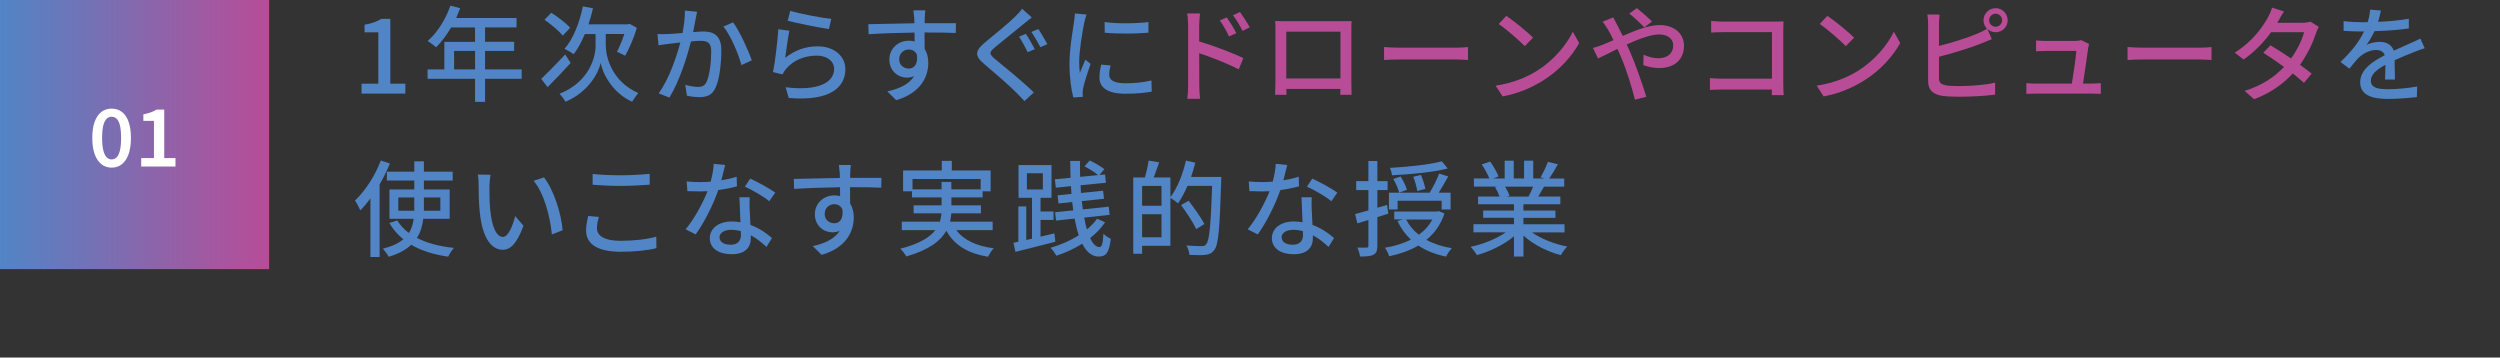 <?xml version="1.0" encoding="UTF-8"?>
<svg id="b" data-name="レイヤー 2" xmlns="http://www.w3.org/2000/svg" xmlns:xlink="http://www.w3.org/1999/xlink" viewBox="0 0 905.64 129.52">
  <rect x="0" y="0" width="905.64" height="129.52" fill="#333333" stroke="none"/>
  <defs>
    <style>
      .f {
        fill: #b84c97;
      }

      .f, .g, .h, .i, .j {
        stroke-width: 0px;
      }

      .g {
        fill: #5185c5;
      }

      .h {
        fill: none;
      }

      .i {
        fill: #fff;
      }

      .j {
        fill: url(#d);
      }
    </style>
    <linearGradient id="d" data-name="新規グラデーションスウォッチ 1" x1="0" y1="48.74" x2="97.49" y2="48.74" gradientUnits="userSpaceOnUse">
      <stop offset="0" stop-color="#5185c5"/>
      <stop offset="1" stop-color="#b84c97"/>
    </linearGradient>
  </defs>
  <g id="c" data-name="レイヤー 2">
    <g>
      <path class="g" d="m130.97,30.32h6.08V11.72h-4.99v-2.76c2.61-.45,4.46-1.13,6.05-2.12h3.29v23.47h5.44v3.59h-15.87v-3.59Z"/>
      <path class="g" d="m188.99,28.54h-13.27v8.35h-3.63v-8.35h-17.2v-3.4h6.08v-9.98h11.11v-5.22h-8.66c-1.63,2.8-3.52,5.29-5.44,7.18-.68-.6-2.19-1.74-3.06-2.27,3.48-2.99,6.5-7.79,8.24-12.81l3.55.94c-.45,1.17-.98,2.42-1.47,3.55h21.88v3.4h-11.41v5.22h10.54v3.29h-10.54v6.69h13.27v3.4Zm-16.89-3.4v-6.69h-7.6v6.69h7.6Z"/>
      <path class="g" d="m206.72,22.8c-2.72,3.02-5.82,6.24-8.35,8.77l-2.31-2.99c2.15-2.04,5.52-5.48,8.69-8.84l1.97,3.06Zm-2.83-9.9c-1.32-1.62-4.27-4.08-6.65-5.75l2.46-2.53c2.38,1.51,5.44,3.82,6.84,5.44l-2.65,2.83Zm15.57,3.78c0,3.63,2,12.77,11.75,17.01-.64.83-1.74,2.34-2.23,3.17-7.41-3.36-10.77-10.62-11.38-14.06-.72,3.44-4.35,10.51-12.74,14.06-.42-.76-1.55-2.27-2.15-2.91,10.89-4.31,13.04-13.46,13.04-17.27v-4.35h-3.89c-1.17,2.83-2.53,5.33-4.04,7.29-.76-.57-2.42-1.51-3.33-1.93,3.14-3.55,5.44-9.41,6.65-15.38l3.67.68c-.45,2-.98,3.97-1.63,5.82h14.21l.68-.19,2.61,1.47c-1.02,3.67-2.8,7.56-4.2,10.09-.76-.38-2.15-1.1-2.99-1.44.87-1.62,1.93-4.08,2.68-6.43h-6.73v4.35Z"/>
      <path class="g" d="m252,6.88c-.23,1.17-.57,2.99-.91,4.76,1.55-.15,2.91-.23,3.78-.23,3.67,0,6.43,1.47,6.43,6.77,0,4.46-.57,10.54-2.15,13.72-1.21,2.61-3.17,3.29-5.82,3.29-1.44,0-3.25-.23-4.5-.53l-.6-3.93c1.51.45,3.59.76,4.61.76,1.36,0,2.42-.34,3.1-1.81,1.13-2.34,1.7-7.14,1.7-11.07,0-3.25-1.47-3.82-3.86-3.82-.79,0-2.04.08-3.48.23-1.4,5.56-4.08,14.29-7.82,20.33l-3.89-1.55c3.78-5.1,6.5-13.27,7.86-18.41-1.74.19-3.29.38-4.16.49-.94.11-2.68.34-3.74.53l-.38-4.08c1.28.08,2.38.04,3.67,0,1.21-.04,3.25-.19,5.4-.38.53-2.8.91-5.67.87-8.13l4.42.45c-.19.79-.38,1.78-.53,2.61Zm20.33,14.97l-3.74,1.74c-1.06-4.01-3.89-10.77-6.54-13.98l3.52-1.51c2.34,3.14,5.56,10.2,6.77,13.76Z"/>
      <path class="g" d="m284.43,20.98c3.52-2.87,7.52-4.2,11.79-4.2,6.16,0,10.02,3.74,10.02,8.24,0,6.8-5.75,11.72-20.52,10.47l-1.13-3.89c11.68,1.47,17.58-1.66,17.58-6.65,0-2.8-2.61-4.8-6.24-4.8-4.65,0-8.66,1.78-11.15,4.8-.64.72-.98,1.36-1.28,2l-3.48-.83c.76-3.55,1.66-11.26,1.93-15.53l4.01.53c-.53,2.38-1.17,7.56-1.51,9.86Zm16.71-14.14l-.87,3.67c-3.7-.49-12.02-2.23-14.93-2.99l.94-3.59c3.4,1.06,11.53,2.57,14.85,2.91Z"/>
      <path class="g" d="m335,6.51c-.04.45-.04,1.13-.04,1.89h11.34l-.08,3.55c-2.23-.11-5.82-.19-11.3-.19.04,2.04.04,4.23.04,5.93.87,1.36,1.32,3.1,1.32,5.03,0,5.03-2.68,10.96-11.64,13.57l-3.21-3.18c4.46-.98,7.94-2.65,9.75-5.56-.76.38-1.66.57-2.65.57-3.06,0-6.35-2.27-6.35-6.58,0-3.97,3.21-6.8,7.03-6.8.76,0,1.47.08,2.12.26,0-.98-.04-2.12-.04-3.21-5.75.08-11.94.3-16.63.6l-.11-3.63c4.27-.08,11.3-.26,16.71-.34-.04-.83-.04-1.47-.08-1.93-.11-1.21-.23-2.38-.3-2.76h4.35c-.11.49-.23,2.23-.23,2.76Zm-5.82,18.33c1.96,0,3.44-1.55,2.95-5.1-.61-1.25-1.7-1.81-2.95-1.81-1.74,0-3.44,1.29-3.44,3.55,0,2.08,1.62,3.36,3.44,3.36Z"/>
      <path class="g" d="m370.83,8.66c-2.49,2.12-7.75,6.24-10.43,8.5-2.15,1.85-2.15,2.34.11,4.27,3.18,2.65,10.05,8.13,13.99,12.06l-3.4,3.14c-.91-1.02-1.93-2.08-2.91-3.06-2.49-2.57-8.16-7.41-11.64-10.36-3.67-3.06-3.29-4.88.3-7.86,2.87-2.42,8.35-6.8,10.92-9.34.87-.91,2-2.04,2.49-2.83l3.51,3.14c-.98.72-2.19,1.74-2.95,2.34Zm4.04,9.15l-2.57,1.1c-.79-1.55-2.15-4.16-3.14-5.63l2.46-1.02c.98,1.4,2.5,4.16,3.25,5.56Zm4.54-1.81l-2.53,1.1c-.83-1.59-2.23-4.08-3.25-5.52l2.5-1.06c.98,1.36,2.49,4.04,3.29,5.48Z"/>
      <path class="g" d="m392.79,8.13c-.64,3.1-1.85,10.21-1.85,14.25,0,1.32.08,2.65.23,4.04.64-1.55,1.4-3.4,2-4.8l1.89,1.51c-.98,2.87-2.31,6.92-2.68,8.81-.11.53-.23,1.32-.19,1.74,0,.38.04.94.08,1.4l-3.44.23c-.76-2.65-1.4-7.11-1.4-12.21,0-5.63,1.21-12.06,1.62-15.08.15-.94.3-2.12.34-3.14l4.2.38c-.26.68-.64,2.19-.79,2.87Zm9.03,18.94c0,1.7,1.32,3.1,5.9,3.1,3.4,0,6.24-.3,9.41-1.02l.08,4.04c-2.38.45-5.52.76-9.56.76-6.43,0-9.37-2.23-9.37-5.9,0-1.36.19-2.8.64-4.65l3.4.3c-.34,1.32-.49,2.34-.49,3.36Zm14.21-19.09v3.86c-4.31.42-11.45.45-15.84,0l-.04-3.86c4.35.68,11.94.53,15.87,0Z"/>
      <path class="f" d="m430.4,9.11c0-1.21-.11-2.99-.34-4.23h4.65c-.11,1.25-.3,2.87-.3,4.23v5.9c4.99,1.47,12.25,4.2,15.99,6.05l-1.66,4.08c-4.01-2.12-10.17-4.5-14.32-5.86.04,5.22.04,10.43.04,11.68,0,1.17.11,3.48.26,4.84h-4.61c.19-1.32.3-3.4.3-4.84V9.11Zm17.46,2.91l-2.65,1.17c-.98-2.15-2.04-3.97-3.33-5.78l2.53-1.1c1.02,1.47,2.61,3.93,3.44,5.71Zm4.88-2.12l-2.61,1.29c-1.1-2.15-2.15-3.89-3.48-5.67l2.53-1.17c1.02,1.4,2.65,3.86,3.55,5.56Z"/>
      <path class="f" d="m465.62,7.68h20.52c.87,0,2.23,0,3.48-.04-.08,1.02-.08,2.19-.08,3.25v18.56c0,1.32.08,4.57.08,4.88h-4.12c.04-.19.04-1.06.08-2.12h-19.58c0,1.02,0,1.93.04,2.12h-4.12c.04-.34.11-3.36.11-4.88V10.89c0-.98,0-2.31-.08-3.29,1.51.08,2.72.08,3.67.08Zm.34,20.75h19.62V11.46h-19.62v16.97Z"/>
      <path class="f" d="m507.01,17.28h20.56c1.81,0,3.29-.15,4.23-.23v4.69c-.83-.04-2.57-.19-4.23-.19h-20.56c-2.08,0-4.35.08-5.63.19v-4.69c1.25.08,3.59.23,5.63.23Z"/>
      <path class="f" d="m556.64,25.74c6.08-3.74,10.81-9.41,13.12-14.25l2.31,4.12c-2.72,4.91-7.37,10.05-13.27,13.68-3.82,2.34-8.62,4.57-14.48,5.63l-2.53-3.89c6.31-.94,11.23-3.06,14.85-5.29Zm-1.29-12.09l-2.99,3.06c-1.96-2-6.65-6.12-9.45-8.01l2.76-2.95c2.65,1.78,7.56,5.71,9.68,7.9Z"/>
      <path class="f" d="m585.82,9c.64,1.21,1.32,2.57,2.04,4.01,4.54-2,9.41-3.93,13.34-3.93,5.48,0,8.84,3.25,8.84,7.48,0,4.76-3.17,8.09-9,8.09-2.12,0-4.31-.53-5.75-1.06l.11-3.78c1.55.72,3.44,1.29,5.29,1.29,3.59,0,5.44-1.97,5.44-4.69,0-2.12-1.74-3.93-5.06-3.93-3.14,0-7.56,1.7-11.79,3.63.45.94.87,1.89,1.29,2.8,1.93,4.46,4.54,11.91,5.82,16.14l-4.12,1.06c-1.17-4.61-3.02-10.81-5.1-15.57-.42-.94-.83-1.89-1.25-2.83-2.83,1.4-5.37,2.72-7.03,3.48l-1.81-3.82c1.29-.34,2.76-.83,3.4-1.13,1.25-.49,2.57-1.06,4.01-1.7-.68-1.4-1.32-2.68-1.93-3.74-.49-.83-1.36-2.12-2-2.95l3.86-1.55c.3.64,1.02,2.04,1.4,2.72Zm4.38-4.08l2.76-1.97c1.29,1.02,4.12,3.44,5.48,4.84l-2.76,2.12c-1.4-1.44-3.89-3.82-5.48-4.99Z"/>
      <path class="f" d="m624.29,7.83h18.78c1.02,0,2.34-.04,3.02-.08-.04.83-.08,2.19-.08,3.17v19.54c0,1.32.08,3.17.15,4.01h-4.31c0-.53.04-1.25.04-2.04h-17.92c-1.55,0-3.44.08-4.54.15v-4.27c1.1.08,2.76.19,4.38.19h18.1V11.65h-17.65c-1.47,0-3.4.08-4.38.15v-4.2c1.32.11,3.14.23,4.38.23Z"/>
      <path class="f" d="m672.94,25.74c6.08-3.74,10.81-9.41,13.12-14.25l2.31,4.12c-2.72,4.91-7.37,10.05-13.27,13.68-3.82,2.34-8.62,4.57-14.48,5.63l-2.53-3.89c6.31-.94,11.23-3.06,14.85-5.29Zm-1.29-12.09l-2.99,3.06c-1.96-2-6.65-6.12-9.45-8.01l2.76-2.95c2.65,1.78,7.56,5.71,9.68,7.9Z"/>
      <path class="f" d="m722.94,2.95c2.38,0,4.35,1.97,4.35,4.38s-1.97,4.35-4.35,4.35c-1.17,0-2.19-.45-2.99-1.17l1.59,3.67c-1.25.49-2.76,1.17-3.97,1.62-4.04,1.63-10.39,3.52-15.16,4.76v7.71c0,1.81.79,2.27,2.57,2.65,1.13.19,2.91.26,4.72.26,3.97,0,9.9-.42,13.04-1.25v4.35c-3.44.49-9.11.76-13.27.76-2.34,0-4.61-.11-6.2-.38-3.06-.57-4.8-2.08-4.8-5.25V8.74c0-.91-.08-2.46-.26-3.48h4.42c-.11,1.02-.23,2.38-.23,3.48v7.9c4.46-1.1,10.13-2.87,13.8-4.42,1.25-.49,2.42-1.06,3.59-1.81-.76-.79-1.25-1.85-1.25-3.06,0-2.42,1.96-4.38,4.38-4.38Zm0,6.73c1.29,0,2.34-1.06,2.34-2.34s-1.06-2.38-2.34-2.38-2.38,1.1-2.38,2.38,1.06,2.34,2.38,2.34Z"/>
      <path class="f" d="m756.47,17.28c-.3,2.42-1.36,9.49-1.89,13h3.17c.87,0,2.42-.08,3.29-.15v3.86c-.72-.04-2.31-.08-3.21-.08h-20.37c-1.25,0-2.12.04-3.4.08v-3.89c.98.11,2.19.19,3.4.19h13.08c.53-3.21,1.51-9.71,1.62-11.83h-11.23c-1.13,0-2.34.08-3.36.11v-3.93c.95.11,2.38.19,3.33.19h10.73c.68,0,1.89-.11,2.27-.3l2.87,1.4c-.11.42-.23.98-.3,1.36Z"/>
      <path class="f" d="m776.35,17.28h20.56c1.81,0,3.29-.15,4.23-.23v4.69c-.83-.04-2.57-.19-4.23-.19h-20.56c-2.08,0-4.35.08-5.63.19v-4.69c1.25.08,3.59.23,5.63.23Z"/>
      <path class="f" d="m825.41,7.49c-.15.26-.26.49-.42.76h9.11c1.06,0,2.12-.15,2.83-.42l3.06,1.89c-.34.64-.76,1.59-1.02,2.34-1.06,3.29-3.02,7.56-5.78,11.41,1.59,1.13,3.06,2.27,4.23,3.21l-2.8,3.33c-1.06-.98-2.5-2.15-4.04-3.4-3.36,3.67-7.86,6.99-14.02,9.34l-3.44-3.02c6.46-1.97,11.04-5.25,14.29-8.69-2.61-1.89-5.33-3.74-7.52-5.14l2.61-2.68c2.27,1.32,4.91,3.02,7.45,4.76,2.23-3.06,4.01-6.77,4.72-9.52h-11.94c-2.49,3.44-5.93,7.11-9.98,9.9l-3.21-2.49c6.54-4.04,10.28-9.52,12.09-12.89.45-.79,1.13-2.31,1.44-3.4l4.31,1.36c-.76,1.13-1.55,2.61-1.97,3.36Z"/>
      <path class="g" d="m861.5,7.9c3.7-.15,7.67-.49,11.11-1.1v3.51c-3.7.53-8.35.87-12.44.98-.83,1.78-1.85,3.55-2.91,4.99,1.25-.72,3.36-1.13,4.84-1.13,2.38,0,4.35,1.1,5.06,3.21,2.34-1.1,4.27-1.89,6.05-2.72,1.29-.57,2.38-1.06,3.59-1.66l1.55,3.48c-1.1.34-2.72.94-3.85,1.4-1.93.76-4.38,1.74-7.03,2.95.04,2.15.08,5.18.11,6.99h-3.59c.08-1.32.11-3.48.15-5.33-3.25,1.78-5.29,3.52-5.29,5.75,0,2.57,2.46,3.1,6.27,3.1,3.06,0,7.18-.38,10.51-.98l-.11,3.82c-2.72.34-7.11.68-10.51.68-5.63,0-10.02-1.32-10.02-6.01s4.54-7.6,8.92-9.83c-.49-1.32-1.7-1.89-3.1-1.89-2.31,0-4.69,1.21-6.27,2.72-1.1,1.06-2.19,2.46-3.44,4.04l-3.25-2.42c4.42-4.16,6.99-7.82,8.54-11.04h-1.1c-1.59,0-4.2-.08-6.31-.23v-3.55c2,.3,4.69.42,6.5.42.72,0,1.47,0,2.23-.04.49-1.55.79-3.14.87-4.5l3.93.3c-.23,1.06-.53,2.46-1.02,4.08Z"/>
      <path class="g" d="m141.26,59.22c-1.06,2.53-2.31,5.14-3.74,7.6v26.27h-3.33v-21.2c-1.17,1.59-2.42,3.06-3.67,4.31-.34-.83-1.32-2.72-1.93-3.55,3.7-3.48,7.26-8.96,9.37-14.51l3.29,1.1Zm12.06,20.03c-.3,2.49-.91,4.84-2.31,6.92,3.63,1.89,8.2,3.1,13.42,3.63-.68.76-1.62,2.19-2.08,3.18-5.22-.76-9.71-2.15-13.38-4.31-1.89,1.78-4.5,3.25-8.16,4.35-.42-.79-1.4-2.19-2.15-2.95,3.36-.79,5.78-1.97,7.45-3.4-2.04-1.63-3.74-3.59-5.06-5.9l2.87-.91c1.06,1.74,2.46,3.25,4.23,4.54.98-1.59,1.47-3.33,1.7-5.14h-8.77v-10.62h9v-3.25h-9.94v-3.21h9.94v-3.74h3.48v3.74h10.43v3.21h-10.43v3.25h9.34v10.62h-9.56Zm-3.25-2.91v-4.8h-5.78v4.8h5.78Zm3.48-4.8v4.8h5.97v-4.8h-5.97Z"/>
      <path class="g" d="m177.31,67.39c-.04,2.38,0,5.56.26,8.5.57,5.93,2.12,9.94,4.65,9.94,1.89,0,3.55-4.12,4.42-7.56l2.99,3.52c-2.38,6.46-4.72,8.69-7.48,8.69-3.82,0-7.33-3.63-8.35-13.57-.38-3.33-.42-7.86-.42-10.13,0-.94-.08-2.53-.3-3.55l4.61.08c-.19,1.1-.38,3.06-.38,4.08Zm26.5,16.03l-3.89,1.51c-.64-6.5-2.8-14.89-6.61-19.43l3.74-1.25c3.48,4.38,6.27,13.04,6.77,19.16Z"/>
      <path class="g" d="m216.24,82.66c0,2.68,2.65,4.57,8.43,4.57,5.18,0,10.02-.57,13.08-1.51l.04,4.16c-2.95.79-7.63,1.32-12.96,1.32-8.13,0-12.51-2.68-12.51-7.63,0-2.04.42-3.85.76-5.33l3.89.34c-.45,1.44-.72,2.76-.72,4.08Zm8.58-19.16c3.67,0,7.75-.26,10.54-.53v3.93c-2.61.19-6.99.45-10.51.45-3.86,0-7.14-.19-10.17-.42v-3.93c2.76.34,6.27.49,10.13.49Z"/>
      <path class="g" d="m261.3,65.31c1.93-.3,3.82-.72,5.56-1.29l.11,3.48c-1.89.53-4.23,1.02-6.77,1.36-1.85,5.33-5.14,11.91-8.2,16.06l-3.63-1.85c3.1-3.7,6.24-9.52,7.94-13.8-.94.04-1.85.08-2.76.08-1.44,0-3.02-.04-4.54-.11l-.26-3.51c1.47.15,3.29.23,4.8.23,1.25,0,2.57-.04,3.89-.15.57-2.12,1.02-4.46,1.1-6.46l4.16.42c-.3,1.32-.83,3.44-1.4,5.56Zm10.28,10.58c.04,1.25.15,3.44.26,5.59,3.25,1.17,5.9,3.06,7.82,4.76l-2,3.21c-1.47-1.36-3.4-2.99-5.67-4.23v1.06c0,3.21-1.93,5.82-6.92,5.82-4.38,0-7.94-1.89-7.94-5.82,0-3.55,3.21-6.05,7.9-6.05,1.13,0,2.19.11,3.21.26-.11-2.99-.3-6.54-.38-9.03h3.7c-.08,1.59-.04,2.91,0,4.42Zm-6.99,12.77c2.87,0,3.82-1.59,3.82-3.63,0-.34,0-.79-.04-1.29-1.1-.3-2.27-.49-3.52-.49-2.49,0-4.2,1.13-4.2,2.68s1.36,2.72,3.93,2.72Zm5.25-21.05l1.93-2.91c2.72,1.21,7.18,3.7,9.07,5.06l-2.15,3.14c-2.08-1.74-6.27-4.12-8.84-5.29Z"/>
      <path class="g" d="m308.01,62.55c-.04.45-.04,1.13-.04,1.89h11.34l-.08,3.55c-2.23-.11-5.82-.19-11.3-.19.04,2.04.04,4.23.04,5.93.87,1.36,1.32,3.1,1.32,5.03,0,5.03-2.68,10.96-11.64,13.57l-3.21-3.18c4.46-.98,7.94-2.65,9.75-5.56-.76.38-1.66.57-2.65.57-3.06,0-6.35-2.27-6.35-6.58,0-3.97,3.21-6.8,7.03-6.8.76,0,1.47.08,2.12.26,0-.98-.04-2.12-.04-3.21-5.74.08-11.94.3-16.63.6l-.11-3.63c4.27-.08,11.3-.26,16.71-.34-.04-.83-.04-1.47-.08-1.93-.11-1.21-.23-2.38-.3-2.76h4.35c-.11.49-.23,2.23-.23,2.76Zm-5.82,18.33c1.97,0,3.44-1.55,2.95-5.1-.6-1.25-1.7-1.81-2.95-1.81-1.74,0-3.44,1.29-3.44,3.55,0,2.08,1.62,3.36,3.44,3.36Z"/>
      <path class="g" d="m346.45,83.37c2.65,3.59,7.22,5.75,13.57,6.58-.76.68-1.62,2.12-2.12,3.06-7.37-1.25-12.17-4.2-15.08-9.41-2.04,3.63-6.2,6.92-14.51,9.3-.38-.72-1.4-2.08-2.16-2.8,6.96-1.78,10.7-4.16,12.7-6.73h-12.17v-3.06h13.8c.3-1.02.49-2,.57-3.02h-10.09v-2.91h10.13v-2.87h-10.73v-2.19h-3.21v-7.56h14.02v-3.48h3.63v3.48h14.06v7.56h-2.91v2.19h-11.3v2.87h10.7v2.91h-10.73c-.08,1.02-.23,2.04-.45,3.02h15.42v3.06h-13.12Zm-5.37-14.78v-2.68h3.55v2.68h10.62v-3.74h-24.68v3.74h10.51Z"/>
      <path class="g" d="m382.32,87.57c-5.06,1.32-10.47,2.68-14.48,3.67l-.72-3.29,1.78-.38v-12.81h2.87v12.17l2.08-.45v-14.82h-4.88v-11.87h11.94v11.87h-3.97v4.95h4.72v3.06h-4.72v6.05l5.03-1.17.34,3.02Zm-10.32-18.94h5.78v-5.86h-5.78v5.86Zm28.35,11.87c-1.44,2.15-3.29,4.04-5.44,5.75.98,2.08,2.12,3.25,3.36,3.25.87,0,1.25-1.17,1.47-4.84.68.76,1.85,1.51,2.65,1.85-.61,4.99-1.62,6.43-4.42,6.43-2.49,0-4.42-1.74-5.93-4.65-2.83,1.78-6.01,3.25-9.34,4.35-.49-.87-1.32-2.08-2.15-2.87,3.67-1.06,7.22-2.61,10.24-4.54-.6-1.78-1.1-3.82-1.51-6.05l-6.73.72-.34-3.02,6.58-.68c-.11-.98-.26-2-.38-3.02l-4.95.53-.34-2.95,5.03-.53c-.08-.91-.11-1.85-.19-2.8l-5.48.57-.34-3.06,5.67-.53c-.08-2-.11-4.04-.11-6.12h3.55c-.04,1.97,0,3.89.04,5.78l6.5-.64c-1.17-.98-3.29-2.34-4.95-3.17l1.93-2.12c1.78.83,4.08,2.15,5.29,3.14l-1.78,2.12,2.04-.19.3,2.99-9.18.91c.04.94.08,1.89.15,2.8l8.01-.83.34,2.91-8.05.87c.11,1.02.23,2.04.38,2.99l9.37-.98.34,2.95-9.22,1.02c.26,1.55.61,3.02.98,4.27,1.44-1.17,2.68-2.49,3.67-3.89l2.95,1.32Z"/>
      <path class="g" d="m442.42,64.1s0,1.21-.04,1.66c-.53,17.05-.98,22.9-2.49,24.79-.95,1.25-1.85,1.59-3.29,1.78-1.32.15-3.55.11-5.71,0-.08-.95-.49-2.42-1.13-3.4,2.42.19,4.61.23,5.56.23.76,0,1.17-.11,1.59-.64,1.21-1.25,1.7-6.95,2.19-21.2h-8.92c-1.06,2.42-2.23,4.61-3.44,6.35-.57-.53-1.89-1.47-2.76-1.97v17.35h-10.24v2.87h-3.21v-27.63h4.23c.53-1.81,1.1-4.31,1.32-6.12l3.82.64c-.64,1.89-1.36,3.89-1.97,5.48h6.05v7.14c2.49-3.25,4.5-8.28,5.63-13.27l3.4.79c-.45,1.74-.95,3.48-1.55,5.14h10.96Zm-28.69,3.25v7.18h7.03v-7.18h-7.03Zm7.03,18.6v-8.35h-7.03v8.35h7.03Zm12.59-2.95c-1.06-2.31-3.51-6.01-5.52-8.73l2.76-1.55c2,2.61,4.57,6.2,5.71,8.43l-2.95,1.85Z"/>
      <path class="g" d="m464.91,65.31c1.93-.3,3.82-.72,5.56-1.29l.11,3.48c-1.89.53-4.23,1.02-6.77,1.36-1.85,5.33-5.14,11.91-8.2,16.06l-3.63-1.85c3.1-3.7,6.24-9.52,7.94-13.8-.95.04-1.85.08-2.76.08-1.44,0-3.02-.04-4.54-.11l-.26-3.51c1.47.15,3.29.23,4.8.23,1.25,0,2.57-.04,3.89-.15.57-2.12,1.02-4.46,1.1-6.46l4.16.42c-.3,1.32-.83,3.44-1.4,5.56Zm10.28,10.58c.04,1.25.15,3.44.26,5.59,3.25,1.17,5.9,3.06,7.82,4.76l-2,3.21c-1.47-1.36-3.4-2.99-5.67-4.23v1.06c0,3.21-1.93,5.82-6.92,5.82-4.38,0-7.94-1.89-7.94-5.82,0-3.55,3.21-6.05,7.9-6.05,1.13,0,2.19.11,3.21.26-.11-2.99-.3-6.54-.38-9.03h3.7c-.08,1.59-.04,2.91,0,4.42Zm-6.99,12.77c2.87,0,3.82-1.59,3.82-3.63,0-.34,0-.79-.04-1.29-1.1-.3-2.27-.49-3.51-.49-2.5,0-4.2,1.13-4.2,2.68s1.36,2.72,3.93,2.72Zm5.25-21.05l1.93-2.91c2.72,1.21,7.18,3.7,9.07,5.06l-2.15,3.14c-2.08-1.74-6.27-4.12-8.84-5.29Z"/>
      <path class="g" d="m498.96,78.65v10.39c0,1.74-.38,2.68-1.36,3.21-1.02.57-2.53.68-4.91.68-.11-.83-.53-2.34-.98-3.25,1.51.04,2.95.04,3.36,0,.45,0,.64-.11.64-.64v-9.34c-1.4.45-2.8.83-4.01,1.21l-.79-3.36c1.32-.38,2.99-.79,4.8-1.32v-7.37h-4.42v-3.25h4.42v-7.29h3.25v7.29h3.7v3.25h-3.7v6.39c1.13-.3,2.34-.64,3.51-1.02l.45,3.17-3.97,1.25Zm24.3-1.29c-1.32,4.01-3.59,7.14-6.54,9.52,2.61,1.44,5.71,2.46,9.22,3.02-.72.76-1.66,2.12-2.08,3.06-3.93-.83-7.29-2.12-10.05-4.01-3.1,1.85-6.73,3.06-10.58,3.89-.23-.87-.95-2.34-1.55-3.1,3.4-.53,6.61-1.51,9.41-2.95-2-1.85-3.63-4.12-4.84-6.73l1.89-.57h-3.06v-2.87h15.53l.57-.15,2.08.87Zm-16.97-1.47h-3.14v-6.09h14.74c1.21-1.93,2.68-4.8,3.44-6.92l3.29,1.02c-1.1,1.97-2.34,4.2-3.44,5.9h4.31v6.09h-3.25v-3.17h-15.95v3.17Zm18.18-14.85c-5.33,1.36-13.49,2.12-20.18,2.46-.11-.79-.45-1.97-.79-2.68,6.54-.38,14.36-1.17,18.82-2.38l2.15,2.61Zm-17.61,8.73c-.34-1.32-1.21-3.4-2.12-4.95l2.65-.87c.95,1.51,1.93,3.48,2.27,4.8l-2.8,1.02Zm2.53,9.75c1.1,2.15,2.65,4.01,4.57,5.52,2.08-1.47,3.74-3.29,4.91-5.52h-9.49Zm4.01-10.32c-.15-1.36-.79-3.52-1.44-5.18l2.8-.64c.68,1.59,1.36,3.74,1.59,5.06l-2.95.76Z"/>
      <path class="g" d="m554.94,84.17c3.33,2.34,8.2,4.27,12.81,5.14-.79.76-1.81,2.19-2.34,3.14-4.91-1.32-9.98-3.86-13.53-7.11v7.6h-3.44v-7.33c-3.59,3.02-8.69,5.48-13.42,6.8-.53-.91-1.51-2.23-2.31-2.99,4.5-.94,9.41-2.91,12.74-5.25h-11.68v-2.95h14.67v-2.31h-11.15v-2.65h11.15v-2.27h-13v-2.8h7.75c-.34-1.06-.98-2.42-1.59-3.44l.91-.15h-8.58v-2.95h5.59c-.57-1.47-1.7-3.55-2.76-5.1l3.06-1.02c1.17,1.63,2.5,3.93,3.02,5.41l-1.93.72h4.16v-6.46h3.29v6.46h3.74v-6.46h3.33v6.46h4.08l-1.44-.45c.91-1.51,2.08-3.89,2.65-5.59l3.63.91c-1.02,1.85-2.16,3.74-3.14,5.14h5.44v2.95h-7.29c-.72,1.29-1.47,2.53-2.12,3.59h8.01v2.8h-13.38v2.27h11.6v2.65h-11.6v2.31h14.89v2.95h-11.83Zm-9.71-16.55c.68,1.1,1.36,2.46,1.62,3.36l-1.1.23h7.97c.57-1.02,1.17-2.38,1.66-3.59h-10.17Z"/>
    </g>
    <g>
      <rect class="j" width="97.49" height="97.49"/>
      <g>
        <path class="i" d="m40.43,60.73c-1.41,0-2.65-.42-3.7-1.25s-1.86-2.05-2.44-3.64c-.57-1.6-.86-3.56-.86-5.89s.29-4.28.86-5.85c.57-1.57,1.39-2.75,2.44-3.56,1.05-.8,2.28-1.2,3.7-1.2s2.68.4,3.73,1.2c1.05.8,1.86,1.99,2.42,3.56.56,1.57.85,3.52.85,5.85s-.28,4.3-.85,5.89c-.56,1.6-1.37,2.81-2.42,3.64s-2.29,1.25-3.73,1.25Zm0-2.98c.67,0,1.26-.24,1.78-.73.52-.49.92-1.3,1.22-2.45.3-1.15.44-2.69.44-4.62s-.15-3.48-.44-4.6c-.3-1.12-.7-1.91-1.22-2.37s-1.11-.69-1.78-.69-1.23.23-1.75.69-.93,1.25-1.23,2.37c-.31,1.12-.46,2.65-.46,4.6s.15,3.47.46,4.62.72,1.96,1.23,2.45c.52.49,1.1.73,1.75.73Z"/>
        <path class="i" d="m51.15,60.33v-3.07h4.62v-13.48h-3.84v-2.35c1.03-.21,1.93-.45,2.68-.72.75-.27,1.45-.6,2.08-1h2.81v17.55h4.07v3.07h-12.42Z"/>
      </g>
    </g>
  </g>
  <g id="e" data-name="書き出し枠">
    <rect class="h" x="0" width="905.64" height="97.49"/>
  </g>
</svg>